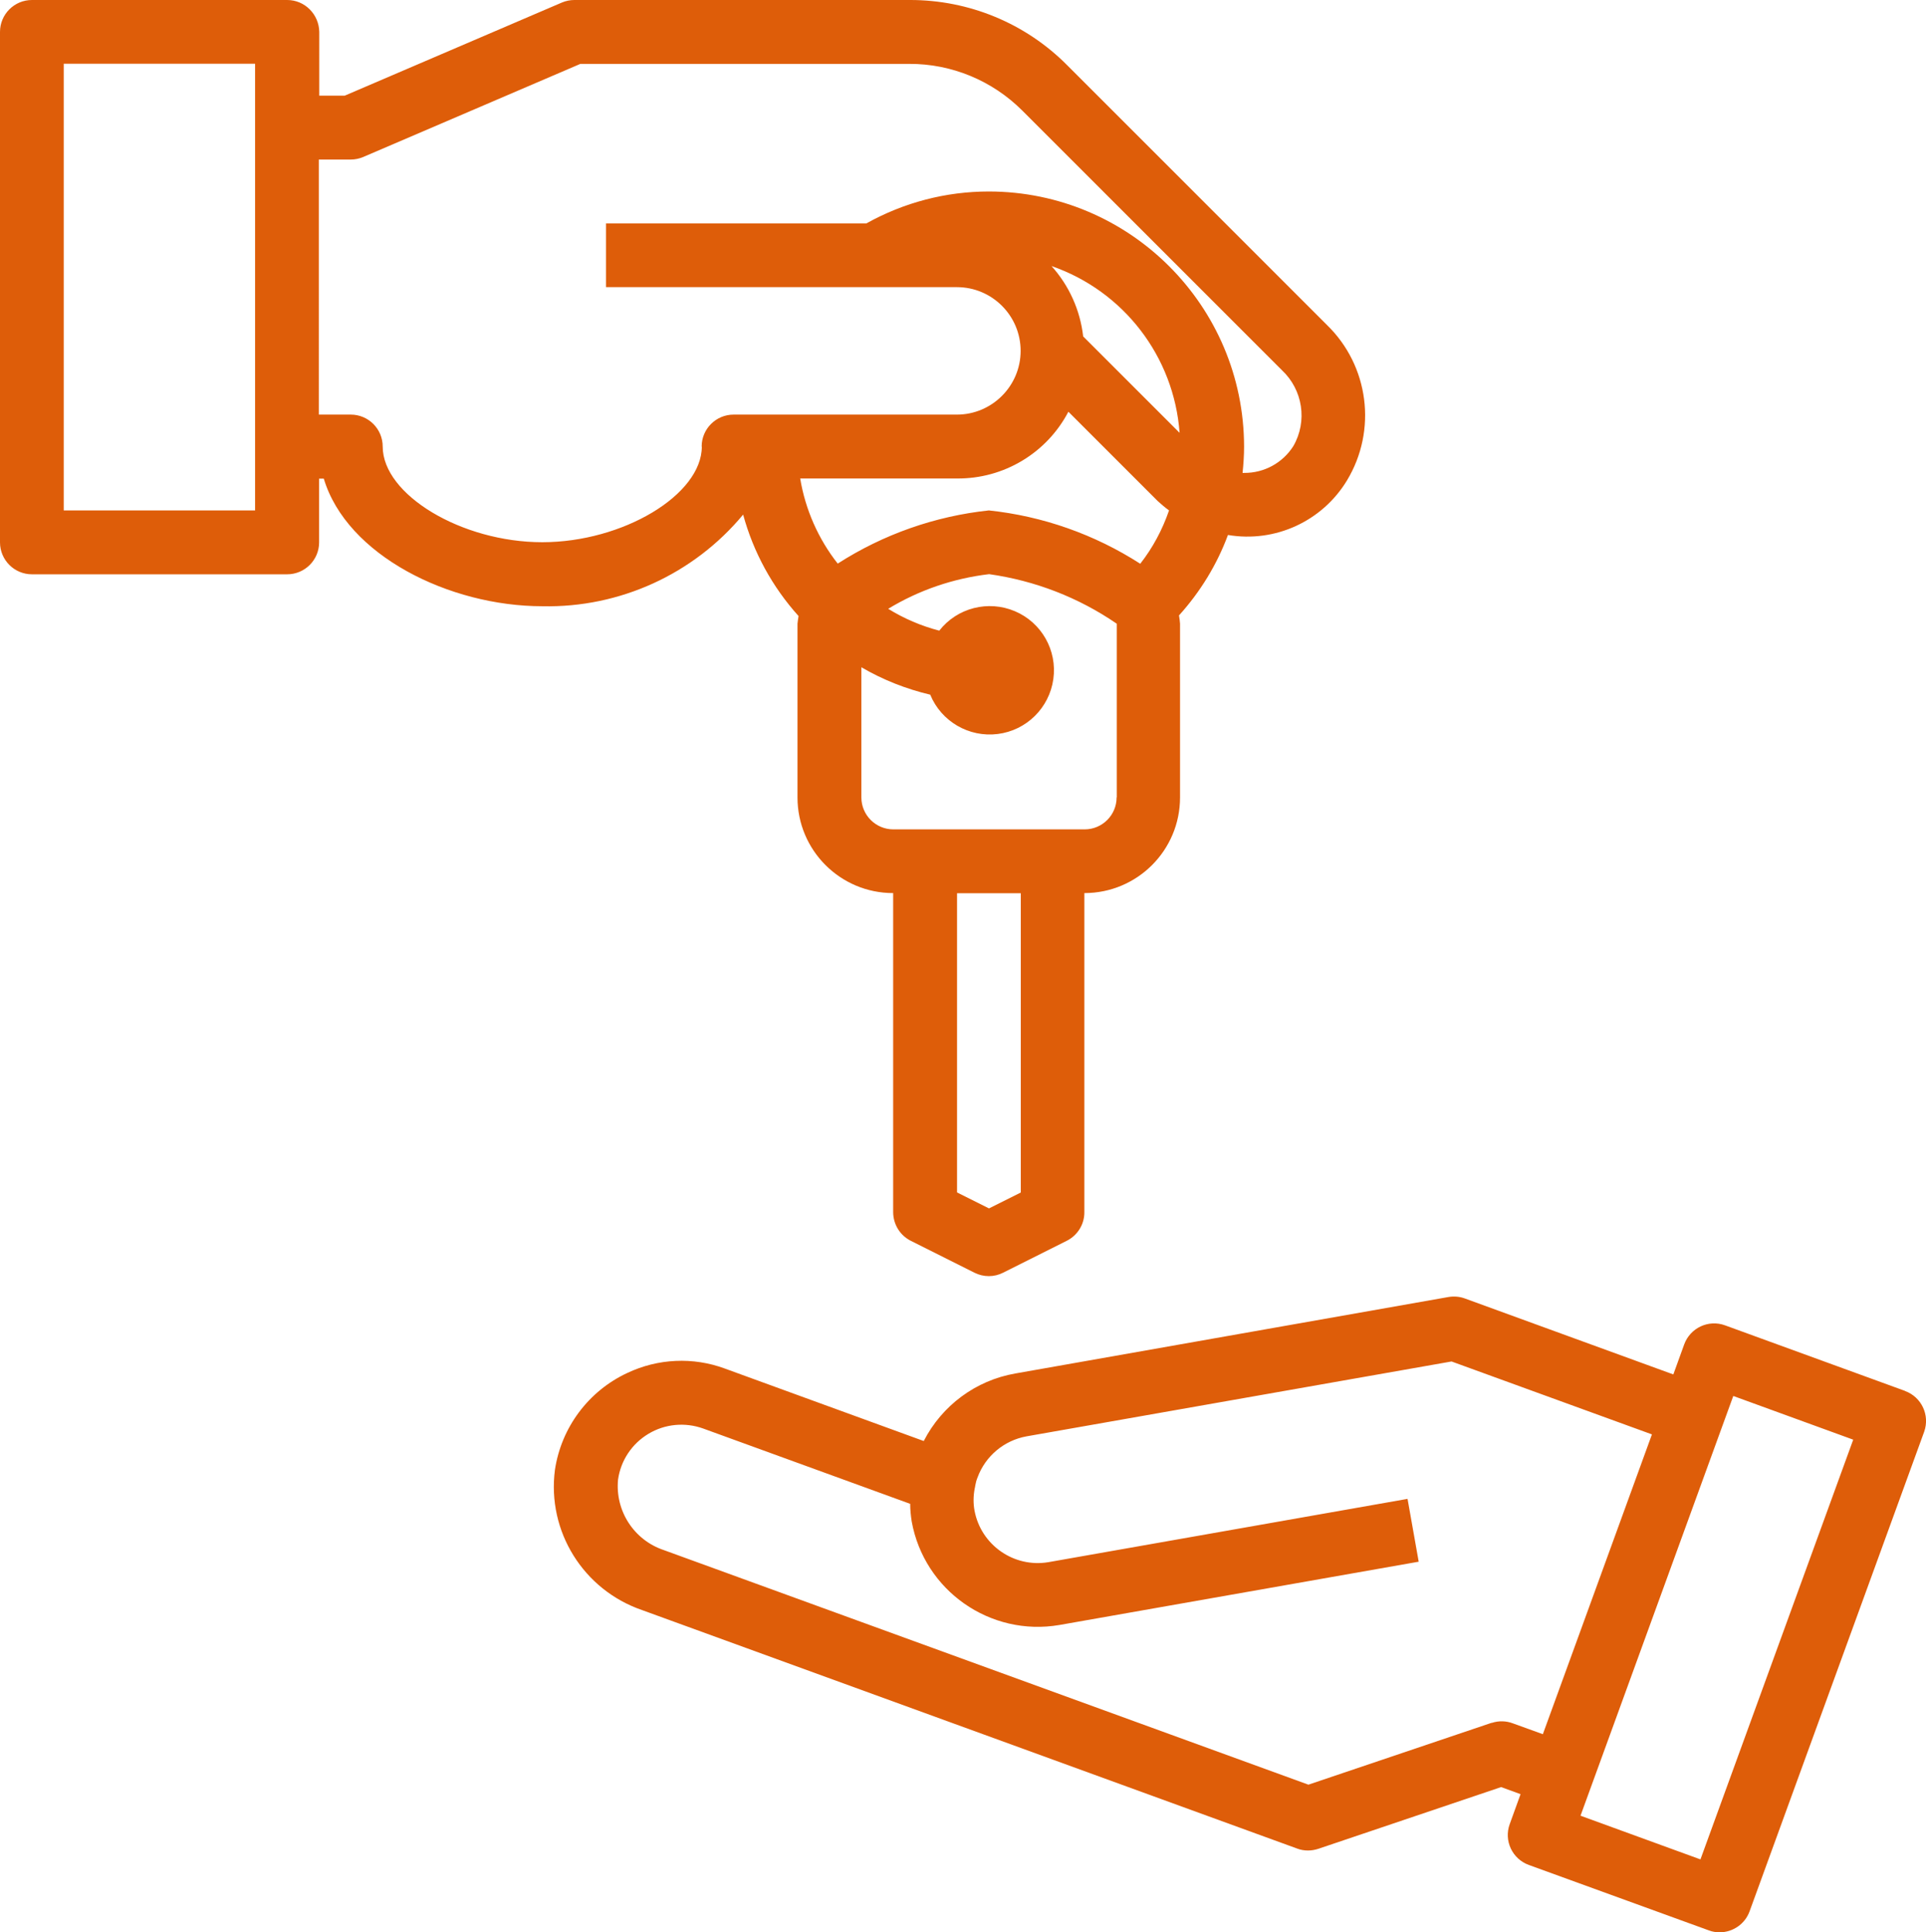 <?xml version="1.0" encoding="UTF-8"?><svg id="Capa_2" xmlns="http://www.w3.org/2000/svg" viewBox="0 0 127.83 128.25"><defs><style>.cls-1{fill:#de5d09;stroke-width:0px;}</style></defs><g id="Motivos"><path class="cls-1" d="M126.43,92.32l-11.94-4.35c-1.1-.4-2.31.17-2.71,1.27l-.72,1.99-13.83-5.04c-.35-.13-.72-.16-1.09-.1l-28.77,5.08c-2.61.46-4.85,2.12-6.06,4.48l-13.2-4.81c-2.11-.78-4.44-.67-6.47.29-2.58,1.2-4.39,3.62-4.81,6.44-.53,4.08,1.89,7.96,5.78,9.3l43.48,15.83c.23.09.48.13.72.13.23,0,.46-.04.68-.11l12.14-4.1,1.29.47-.72,1.99c-.4,1.1.17,2.31,1.27,2.71l11.94,4.34c.23.09.48.13.72.13.89,0,1.69-.56,1.99-1.39l11.59-31.84c.39-1.1-.18-2.3-1.27-2.7ZM98.98,114.36l-12.14,4.1-42.78-15.57c-1.98-.66-3.24-2.6-3.04-4.68.18-1.27.92-2.38,2.02-3.04,1.1-.66,2.43-.78,3.63-.35l13.74,5c0,.39.04.78.1,1.17.83,4.59,5.21,7.66,9.81,6.87l23.84-4.2-.74-4.17-23.83,4.2c-2.29.39-4.48-1.13-4.91-3.42-.09-.48-.08-.98.01-1.46.02-.07.03-.14.04-.21.03-.18.08-.36.15-.53.52-1.42,1.76-2.46,3.25-2.73l28.21-4.97,13.3,4.84-7.24,19.9-1.99-.72c-.45-.17-.94-.18-1.4-.03ZM112.86,123.42l-7.96-2.9,10.14-27.86,7.96,2.9-10.14,27.86Z"/><path class="cls-1" d="M49.32,34.15c.68,2.5,1.94,4.81,3.68,6.74-.03.17-.05.34-.07.51v11.53c0,3.51,2.84,6.35,6.35,6.35v21.17c0,.81.45,1.55,1.17,1.91l4.23,2.12c.6.3,1.3.3,1.89,0l4.23-2.12c.72-.36,1.18-1.1,1.17-1.91v-21.17c3.51,0,6.35-2.84,6.35-6.35v-11.53c-.01-.19-.04-.37-.07-.55,1.41-1.56,2.52-3.37,3.25-5.34,3.13.53,6.26-.91,7.9-3.62,2.01-3.33,1.46-7.61-1.33-10.32l-17.23-17.23C68.08,1.55,64.31-.01,60.38,0h-22.26c-.29,0-.57.06-.83.17l-14.41,6.18h-1.69V2.12C21.17.95,20.23,0,19.06,0H2.12C.95,0,0,.95,0,2.12v33.88c0,1.17.95,2.12,2.12,2.12h16.94c1.17,0,2.12-.95,2.12-2.12v-4.23h.31c1.52,5.08,8.32,8.47,14.51,8.47,5.13.11,10.04-2.13,13.32-6.08ZM16.94,33.88H4.23V4.23h12.7v29.64ZM67.76,79.15l-2.12,1.06-2.12-1.06v-19.86h4.23v19.86ZM74.11,52.93c0,1.17-.95,2.12-2.12,2.12h-12.7c-1.17,0-2.12-.95-2.12-2.12v-8.64c1.42.83,2.96,1.44,4.57,1.82.73,1.78,2.57,2.85,4.48,2.61,1.91-.24,3.42-1.73,3.69-3.64.27-1.91-.78-3.76-2.55-4.51-1.77-.75-3.83-.23-5.02,1.29-1.19-.31-2.34-.8-3.39-1.45,2.04-1.24,4.33-2.02,6.7-2.3,3.04.43,5.94,1.55,8.47,3.29v11.53ZM75.68,37.42c-3.03-1.95-6.47-3.16-10.05-3.54-3.57.38-7.01,1.59-10.03,3.53-1.29-1.64-2.15-3.59-2.49-5.65h10.4c3.1.03,5.96-1.68,7.4-4.43l5.93,5.93c.24.22.49.43.75.62-.44,1.28-1.08,2.48-1.91,3.54ZM71.89,22.32c-.2-1.73-.93-3.36-2.1-4.66,4.79,1.66,8.13,6.01,8.5,11.07l-6.41-6.41ZM46.58,29.64c0,3.21-5.24,6.35-10.59,6.35s-10.59-3.15-10.59-6.35c0-1.17-.95-2.12-2.12-2.12h-2.12V10.59h2.12c.29,0,.57-.06.83-.17l14.41-6.18h21.83c2.81-.01,5.51,1.11,7.5,3.1l17.23,17.23c1.39,1.3,1.71,3.39.76,5.04-.71,1.12-1.94,1.79-3.27,1.78h-.1c.06-.58.1-1.16.1-1.74-.01-9.35-7.59-16.93-16.94-16.94-2.85,0-5.64.73-8.13,2.12h-17.28v4.23h23.29c2.34,0,4.23,1.9,4.23,4.23s-1.9,4.23-4.23,4.23h-14.82c-1.17,0-2.12.95-2.12,2.12Z"/></g></svg>